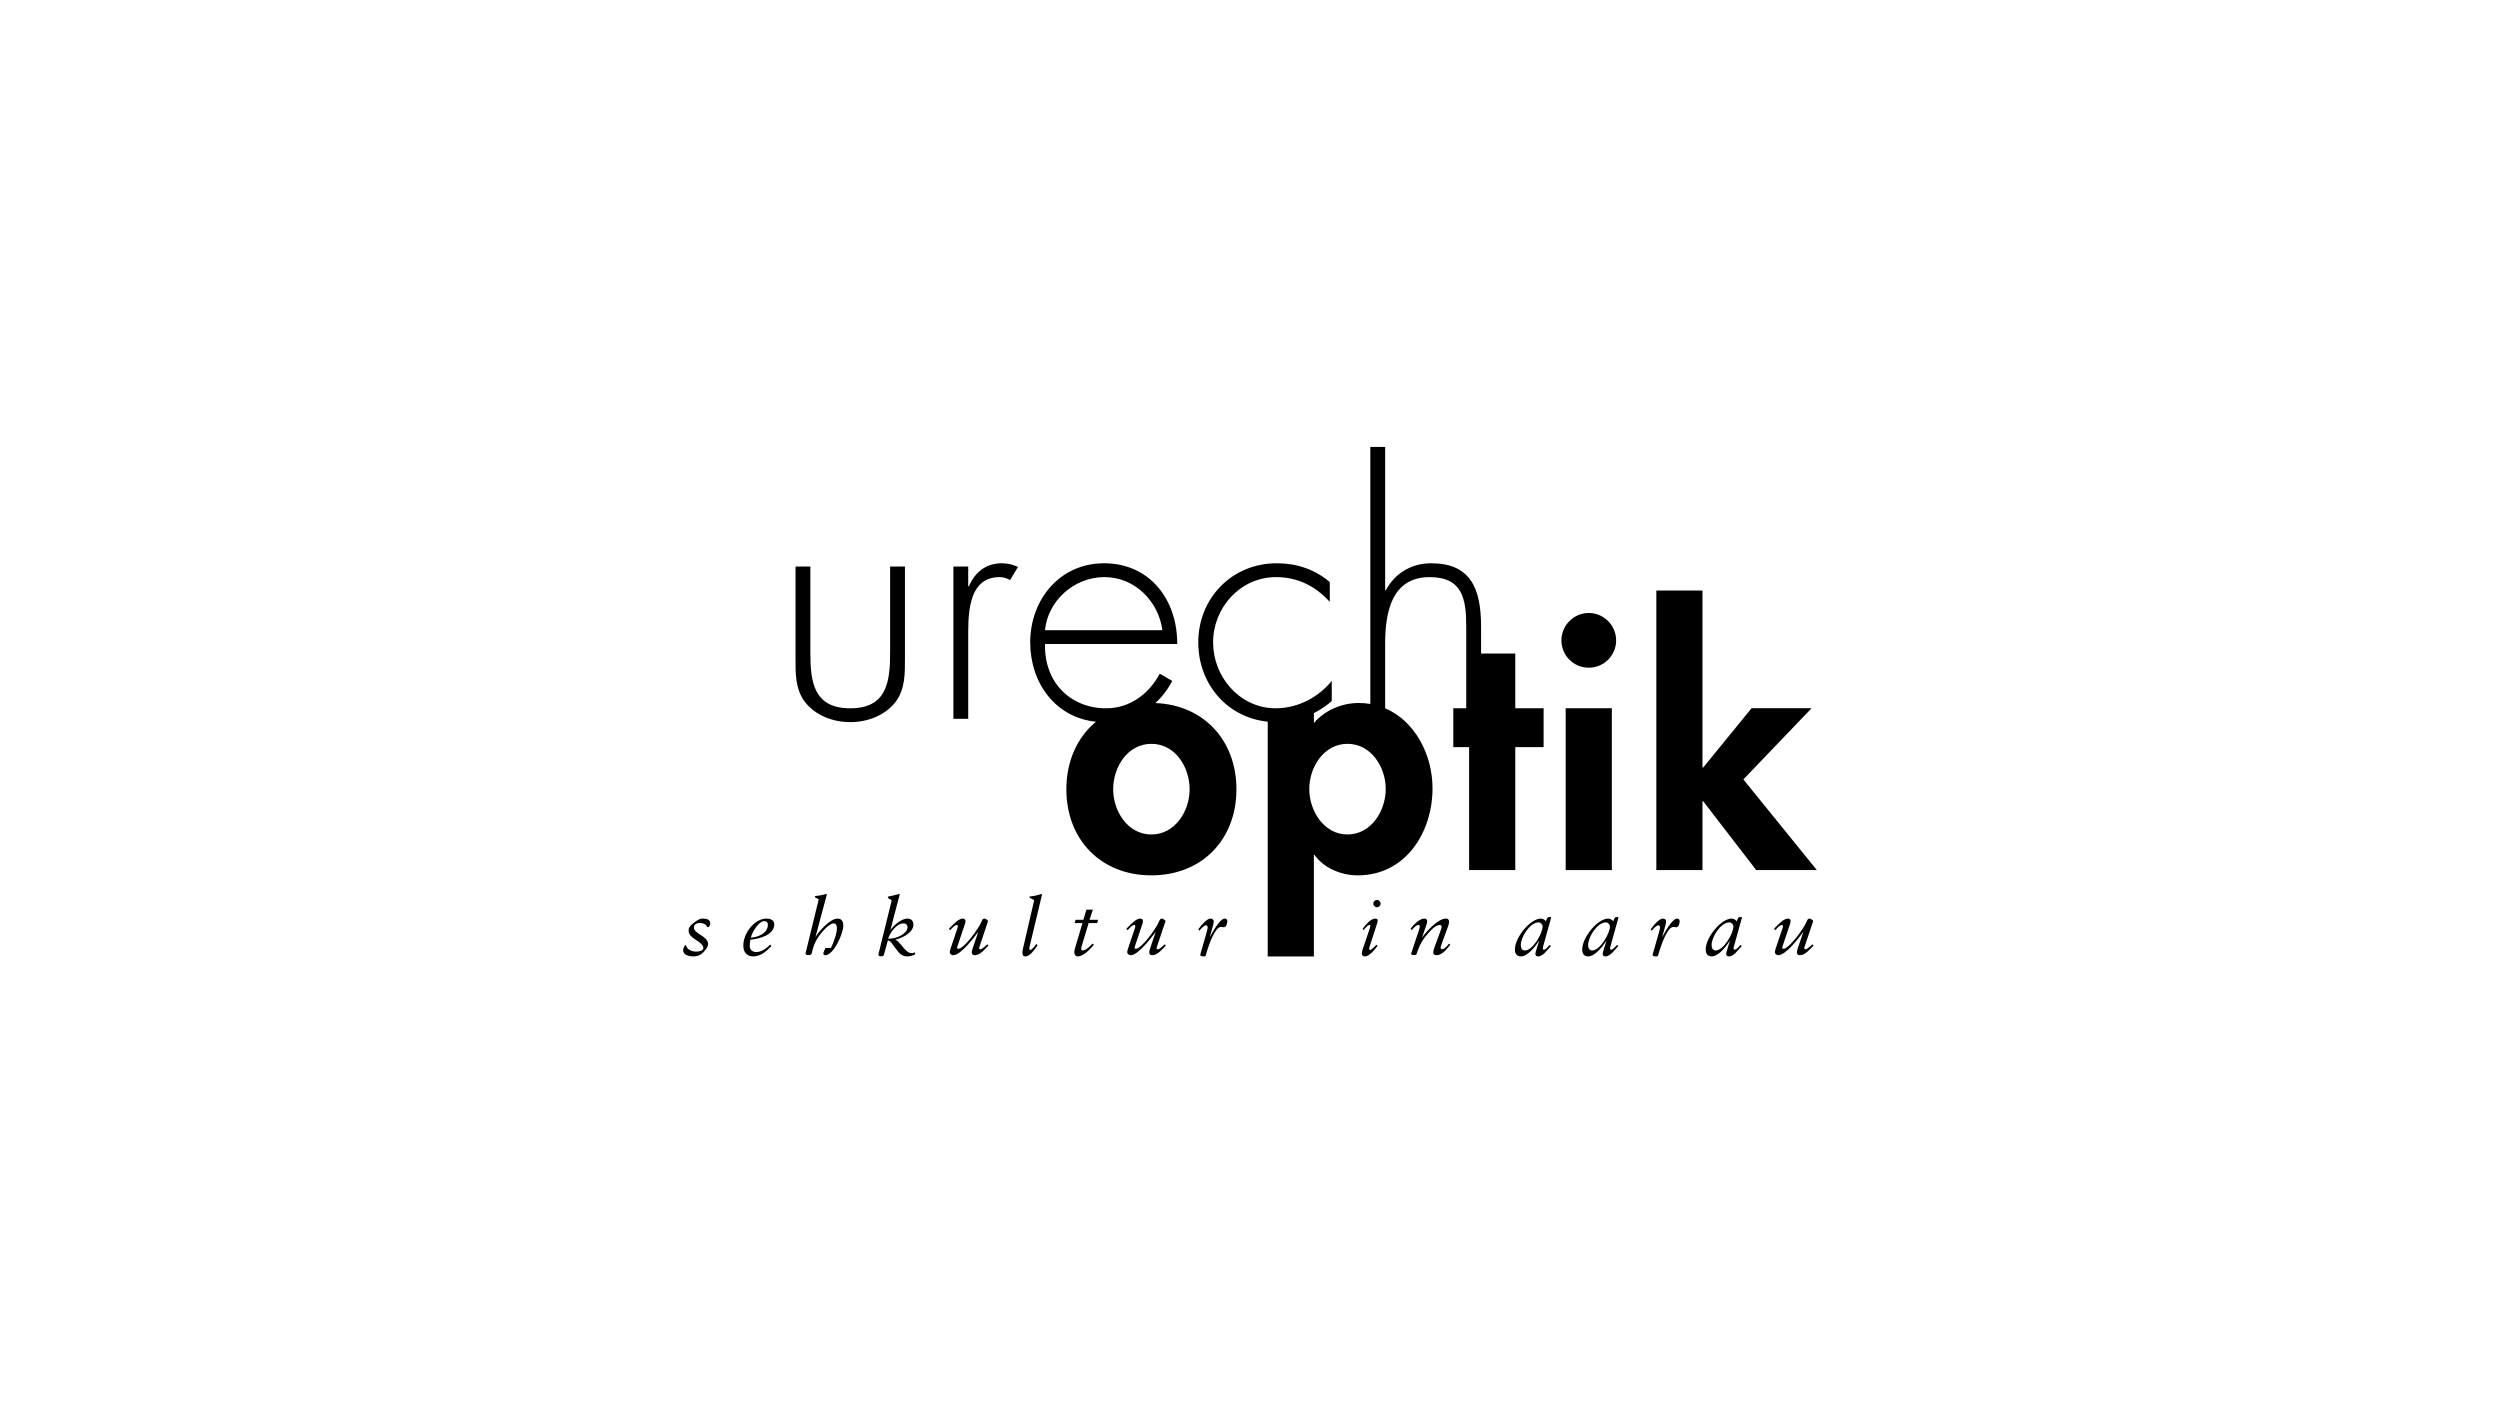 <?xml version="1.0" encoding="UTF-8"?>
<svg width="269px" height="151px" xmlns="http://www.w3.org/2000/svg" id="Ebene_2" data-name="Ebene 2" viewBox="0 0 303 170">
  <defs>
    <style>
      .cls-1 {
        fill: none;
      }
    </style>
  </defs>
  <g id="Ebene_1-2" data-name="Ebene 1">
    <g>
      <rect class="cls-1" width="303" height="170"></rect>
      <g>
        <path d="m108.562,85.003c1.158-1.558,1.118-3.435,1.118-5.314v-11.064h-1.797v10.425c0,3.556-.401,6.753-4.834,6.753s-4.834-3.197-4.834-6.753v-10.425h-1.797v11.064c0,1.879-.042,3.756,1.118,5.314,1.278,1.679,3.435,2.476,5.513,2.476s4.235-.797,5.513-2.476"></path>
        <path d="m117.429,71.021h-.08v-2.398h-1.797v18.457h1.797v-9.429c0-2.716-.24-7.748,3.796-7.748.479,0,.837.12,1.278.359l.959-1.597c-.639-.28-1.24-.441-1.959-.441-1.957,0-3.275,1.118-3.994,2.796"></path>
        <path d="m140.027,85.168c.807-.736,1.498-1.631,2.05-2.682l-1.518-.878c-1.318,2.476-3.636,4.195-6.51,4.195-4.277,0-7.512-3.117-7.392-7.79h16.019c.04-5.312-3.275-9.787-8.868-9.787-5.394,0-8.948,4.433-8.948,9.587,0,4.916,3.064,9.125,7.97,9.618-2.256,1.864-3.587,4.748-3.587,8.193,0,6.072,4.155,10.426,10.306,10.426s10.306-4.355,10.306-10.426c0-5.951-3.978-10.235-9.829-10.456m-6.179-15.264c3.794,0,6.59,3.035,7.031,6.43h-14.222c.32-3.475,3.435-6.43,7.191-6.43m5.702,31.192c-2.877,0-4.633-2.836-4.633-5.473,0-2.716,1.757-5.513,4.633-5.513s4.633,2.796,4.633,5.513c0,2.636-1.757,5.473-4.633,5.473"></path>
        <path d="m183.652,105.41v-14.901h3.434v-4.713h-3.434v-6.632h-4.145v-3.228c0-4.755-1.318-7.71-6.072-7.71-2.398,0-4.395,1.238-5.473,3.275h-.08v-17.377h-1.797v31.152c-.453-.076-.923-.118-1.409-.118-2.077,0-4.155.919-5.433,2.436v-1.207c.772-.391,1.5-.881,2.166-1.462v-2.438c-1.629,1.979-4.013,3.239-6.563,3.31h-.479c-4.226-.144-7.339-3.871-7.339-7.983,0-4.195,3.275-7.909,7.63-7.909,2.636,0,4.753,1.078,6.512,2.995v-2.398c-1.839-1.557-4.034-2.276-6.432-2.276-5.433,0-9.507,4.235-9.507,9.587,0,5.041,3.492,9.105,8.418,9.613v28.452h5.593v-12.305h.08c1.118,1.598,3.235,2.478,5.232,2.478,5.793,0,9.068-5.194,9.068-10.547,0-4.069-2.117-8.16-5.742-9.704v-7.827c0-3.756.759-8.069,5.393-8.069,4.034,0,4.435,2.714,4.435,6.032v9.86h-1.569v4.713h1.917v14.901h5.595Zm-20.334-4.315c-2.877,0-4.633-2.877-4.633-5.513s1.757-5.473,4.633-5.473,4.633,2.836,4.633,5.473-1.757,5.513-4.633,5.513"></path>
        <rect x="189.761" y="85.796" width="5.593" height="19.615"></rect>
        <path d="m192.559,80.882c1.837,0,3.317-1.478,3.317-3.315,0-1.799-1.48-3.317-3.317-3.317s-3.315,1.518-3.315,3.317c0,1.837,1.478,3.315,3.315,3.315"></path>
        <polygon points="211.294 94.424 219.563 85.795 212.291 85.795 206.42 92.986 206.34 92.986 206.34 71.534 200.747 71.534 200.747 105.41 206.34 105.41 206.34 97.06 206.42 97.06 212.852 105.41 220.202 105.41 211.294 94.424"></polygon>
        <path d="m85.236,111.29c-.311,0-.457.049-.719.213-.379.244-1.058.681-1.058,1.185,0,.146.02.311.087.448.28.63,1.699,1.049,1.699,1.719,0,.37-.592.437-.865.437-.504,0-1.136-.224-1.233-.777h-.126c-.107.195-.224.379-.224.603,0,.621.768.757,1.234.757.446,0,.834-.126,1.154-.448.253-.242.632-.659.632-1.038,0-1.01-1.719-1.223-1.719-2.021,0-.379.399-.553.728-.553.32,0,.71.166.796.35.04.078.058.146.137.146h.117c.117,0,.204-.32.204-.437,0-.475-.446-.583-.845-.583"></path>
        <path d="m93.84,111.979c0-.533-.513-.69-.95-.69-1.409,0-2.798,1.72-2.798,3.273,0,.65.302,1.311,1.194,1.311.856,0,1.564-.553,2.207-1.262l-.137-.166c-.553.533-1.127.903-1.689.903-.457,0-.797-.262-.797-.748,0-.253.02-.495.078-.748,1.04-.096,2.893-.553,2.893-1.873m-1.174-.379c.253,0,.399.166.399.417,0,1.06-1.174,1.526-2.068,1.584.155-.641.921-2.001,1.669-2.001"></path>
        <path d="m101.512,111.29c-.903,0-2.223,1.515-2.642,2.176h-.018l1.367-5.118-.106-.04c-.233.069-.457.127-.69.166-.242.04-.486.067-.641.087l-.029.126.475.273-1.535,6.283c-.018.096-.058.204-.058.302,0,.117.186.164.311.164.331,0,.399-.067.419-.155.184-.739.251-1.04.583-1.66.28-.535,1.427-2.021,2.097-2.021.291,0,.388.244.388.573,0,.67-.417,1.797-.719,2.398h-.67l-.202.477c-.02.058-.049.135-.049.193,0,.118.049.215.233.215.999,0,2.185-2.613,2.185-3.594,0-.475-.184-.845-.699-.845"></path>
        <path d="m109.894,115.223c-.457-.388-.914-1.174-1.36-1.36v-.018c.854-.204,2.174-.865,2.174-1.835,0-.457-.289-.719-.726-.719-.777,0-1.689.865-2.041,1.36h-.018l1.125-4.304-.086-.038c-.302.096-1.01.262-1.331.32l-.029.155.475.293-1.622,6.583c-.029.107.137.204.32.204.204,0,.32-.049.359-.193l.477-1.75c.233.049.379.224.504.408l.69.914c.3.388.661.63,1.156.63.32,0,.65-.076.941-.251v-.253c-.076.049-.195.107-.291.107-.33,0-.475-.049-.717-.253m-1.846-1.515c-.137.009-.271.02-.408.02.186-.661,1.01-1.855,1.835-1.855.36,0,.515.195.515.455,0,.777-1.243,1.322-1.943,1.38"></path>
        <path d="m118.818,115.009c-.107,0-.146-.058-.146-.137,0-.038.009-.087.029-.135l1.058-3.166c-.106-.098-.271-.282-.437-.282-.193,0-.262.126-.33.3-.33.865-2.166,3.361-2.825,3.361-.087,0-.166-.029-.166-.096,0-.049.009-.089.018-.137l.876-2.613c.076-.204.126-.35.126-.504,0-.195-.126-.311-.32-.311-.457,0-.97.506-1.369.903l-.331.34.157.164c.184-.184.524-.63.807-.63.096,0,.126.067.126.144,0,.109-.04.224-.04.215l-.843,2.505c-.058.186-.098.34-.098.419,0,.204.195.379.408.379.952,0,2.534-2.166,3.011-2.778h.018l-.583,1.719c-.106.311-.184.563-.184.719,0,.213.126.34.36.34.65,0,1.262-.748,1.66-1.185l-.137-.137c-.195.157-.594.603-.845.603"></path>
        <path d="m126.296,108.367l-.067-.058c-.215.067-.448.137-.71.195-.242.047-.495.087-.708.106l-.049.137.583.311-1.358,5.866c-.031.117-.069.291-.069.475,0,.253.058.477.359.477.603,0,1.147-.905,1.467-1.322l-.117-.204c-.107.146-.563.748-.748.748-.117,0-.126-.098-.126-.204,0-.069.02-.155.029-.195l1.515-6.332Z"></path>
        <path d="m132.45,110.212h-.776l-.37,1.223h-.943l-.117.399h.952l-.865,2.913c-.047.166-.126.428-.126.621,0,.253.146.506.426.506.71,0,1.506-.912,1.943-1.398l-.135-.166c-.253.253-.827.845-1.205.845-.146,0-.195-.096-.195-.213,0-.098.029-.215.058-.3l.847-2.807h1.029l.117-.399h-1.04l.399-1.223Z"></path>
        <path d="m140.326,115.009c-.107,0-.146-.058-.146-.137,0-.038.009-.087.029-.135l1.06-3.166c-.107-.098-.273-.282-.439-.282-.193,0-.26.126-.33.3-.33.865-2.166,3.361-2.825,3.361-.087,0-.166-.029-.166-.096,0-.049.011-.089.02-.137l.874-2.613c.076-.204.126-.35.126-.504,0-.195-.126-.311-.32-.311-.457,0-.97.506-1.369.903l-.33.34.155.164c.184-.184.524-.63.807-.63.096,0,.126.067.126.144,0,.109-.038.224-.038.215l-.845,2.505c-.058.186-.098.34-.098.419,0,.204.195.379.41.379.95,0,2.534-2.166,3.009-2.778h.02l-.584,1.719c-.106.311-.184.563-.184.719,0,.213.126.34.36.34.65,0,1.262-.748,1.66-1.185l-.137-.137c-.195.157-.592.603-.845.603"></path>
        <path d="m148.445,111.29c-.612,0-1.524,1.71-1.786,2.205h-.02l.368-1.331c.058-.213.098-.399.098-.504,0-.262-.157-.37-.399-.37-.475,0-1.223.943-1.466,1.302l.126.166c.155-.195.553-.652.816-.652.127,0,.186.146.186.253,0,.146-.069.417-.117.572l-.768,2.682c-.009.029-.02.058-.02.087,0,.087.184.175.311.175.175,0,.33-.011.35-.078l.175-.621c.32-.99,1.01-2.875,1.68-2.875.117,0,.244.038.359.038.302,0,.41-.495.41-.717,0-.215-.098-.331-.302-.331"></path>
        <path d="m166.887,109.027c-.244,0-.446.222-.446.457,0,.222.213.437.446.437s.446-.215.446-.437c0-.235-.202-.457-.446-.457"></path>
        <path d="m166.838,112.076c.049-.146.137-.399.137-.544s-.069-.242-.302-.242c-.553,0-1.253.836-1.535,1.262l.137.137c.117-.155.486-.621.69-.621.078,0,.117.047.117.117,0,.087-.038.224-.087.359l-.836,2.467c-.058.195-.106.36-.106.475,0,.224.086.39.368.39.555,0,1.243-.874,1.544-1.282l-.155-.127c-.096.107-.603.632-.737.632-.096,0-.127-.049-.127-.146,0-.087.038-.224.098-.408l.796-2.467Z"></path>
        <path d="m174.782,115.009c-.137,0-.175-.087-.175-.204s.058-.271.146-.504l.777-2.137c.049-.137.097-.32.097-.477,0-.213-.087-.397-.388-.397-.952-.009-2.39,1.593-2.855,2.263h-.02l.504-1.467c.04-.117.107-.3.107-.466,0-.184-.096-.33-.33-.33-.641,0-1.322.766-1.689,1.223l.144.175.262-.291c.177-.175.36-.33.564-.33.117,0,.155.076.155.175,0,.117-.058.3-.117.484l-.95,2.866c.047.067.213.126.309.126.117,0,.33-.029.359-.106l.195-.553c.262-.739.681-1.409,1.214-1.983.32-.359.874-1.009,1.418-1.009.106,0,.222.058.222.184,0,.137-.097.399-.126.486l-.757,2.068c-.107.282-.137.448-.137.603,0,.175.117.32.37.32.533,0,1.01-.428,1.349-.845l.35-.428-.164-.126c-.146.222-.573.679-.836.679"></path>
        <polygon points="186.529 114.028 186.52 114.008 186.509 114.028 186.529 114.028"></polygon>
        <path d="m187.918,111.106h-.204c-.118,0-.177.126-.215.193l-.135.311c-.146-.184-.37-.32-.612-.32-1.254,0-3.148,2.234-3.148,3.778,0,.35.146.807.739.807.776,0,1.679-1.118,2.174-1.864h.02l-.28.883c-.087.271-.166.544-.166.708,0,.195.184.273.33.273.612,0,1.174-.865,1.555-1.263l-.157-.126c-.184.166-.437.573-.719.573-.086,0-.117-.069-.117-.137,0-.098.011-.155.04-.242l.961-3.448c.009-.038.02-.058.02-.078,0-.029-.029-.047-.087-.047m-3.099,4.049c-.379,0-.495-.34-.495-.67,0-.961,1.107-2.738,2.156-2.738.253,0,.486.251.486.495,0,.863-1.205,2.913-2.146,2.913"></path>
        <path d="m196.076,111.106h-.204c-.118,0-.177.126-.215.193l-.135.311c-.148-.184-.37-.32-.612-.32-1.254,0-3.148,2.234-3.148,3.778,0,.35.146.807.739.807.776,0,1.679-1.118,2.174-1.864h.02l-.28.883c-.087.271-.166.544-.166.708,0,.195.184.273.33.273.612,0,1.174-.865,1.555-1.263l-.157-.126c-.184.166-.437.573-.719.573-.087,0-.117-.069-.117-.137,0-.098.011-.155.04-.242l.961-3.448c.009-.038.02-.058.02-.078,0-.029-.029-.047-.087-.047m-3.099,4.049c-.379,0-.495-.34-.495-.67,0-.961,1.107-2.738,2.156-2.738.253,0,.486.251.486.495,0,.863-1.205,2.913-2.146,2.913"></path>
        <polygon points="194.686 114.028 194.677 114.008 194.666 114.028 194.686 114.028"></polygon>
        <path d="m203.272,111.29c-.612,0-1.524,1.71-1.788,2.205h-.018l.368-1.331c.058-.213.098-.399.098-.504,0-.262-.157-.37-.399-.37-.477,0-1.223.943-1.467,1.302l.127.166c.155-.195.553-.652.816-.652.127,0,.186.146.186.253,0,.146-.069.417-.118.572l-.766,2.682c-.009.029-.02.058-.02.087,0,.087.184.175.311.175.175,0,.33-.011.35-.078l.175-.621c.32-.99,1.01-2.875,1.68-2.875.117,0,.244.038.359.038.302,0,.408-.495.408-.717,0-.215-.097-.331-.3-.331"></path>
        <path d="m211.043,111.106h-.204c-.117,0-.177.126-.213.193l-.137.311c-.146-.184-.37-.32-.612-.32-1.253,0-3.148,2.234-3.148,3.778,0,.35.146.807.739.807.777,0,1.68-1.118,2.176-1.864h.018l-.28.883c-.087.271-.166.544-.166.708,0,.195.184.273.331.273.61,0,1.174-.865,1.553-1.263l-.157-.126c-.184.166-.437.573-.717.573-.087,0-.117-.069-.117-.137,0-.098.009-.155.038-.242l.961-3.448c.011-.038.02-.058.02-.078,0-.029-.029-.047-.087-.047m-3.099,4.049c-.379,0-.495-.34-.495-.67,0-.961,1.107-2.738,2.156-2.738.253,0,.486.251.486.495,0,.863-1.205,2.913-2.146,2.913"></path>
        <polygon points="209.654 114.028 209.644 114.008 209.634 114.028 209.654 114.028"></polygon>
        <path d="m218.821,115.009c-.107,0-.146-.058-.146-.137,0-.038.009-.087.029-.135l1.06-3.166c-.107-.098-.273-.282-.439-.282-.193,0-.26.126-.33.3-.33.865-2.166,3.361-2.826,3.361-.087,0-.166-.029-.166-.096,0-.049.009-.089.02-.137l.874-2.613c.076-.204.126-.35.126-.504,0-.195-.126-.311-.32-.311-.457,0-.97.506-1.369.903l-.331.34.157.164c.186-.184.524-.63.806-.63.096,0,.126.067.126.144,0,.109-.038.224-.038.215l-.845,2.505c-.058.186-.098.34-.098.419,0,.204.195.379.408.379.952,0,2.536-2.166,3.011-2.778h.02l-.584,1.719c-.106.311-.184.563-.184.719,0,.213.127.34.361.34.65,0,1.262-.748,1.66-1.185l-.137-.137c-.195.157-.592.603-.845.603"></path>
      </g>
    </g>
  </g>
</svg>
